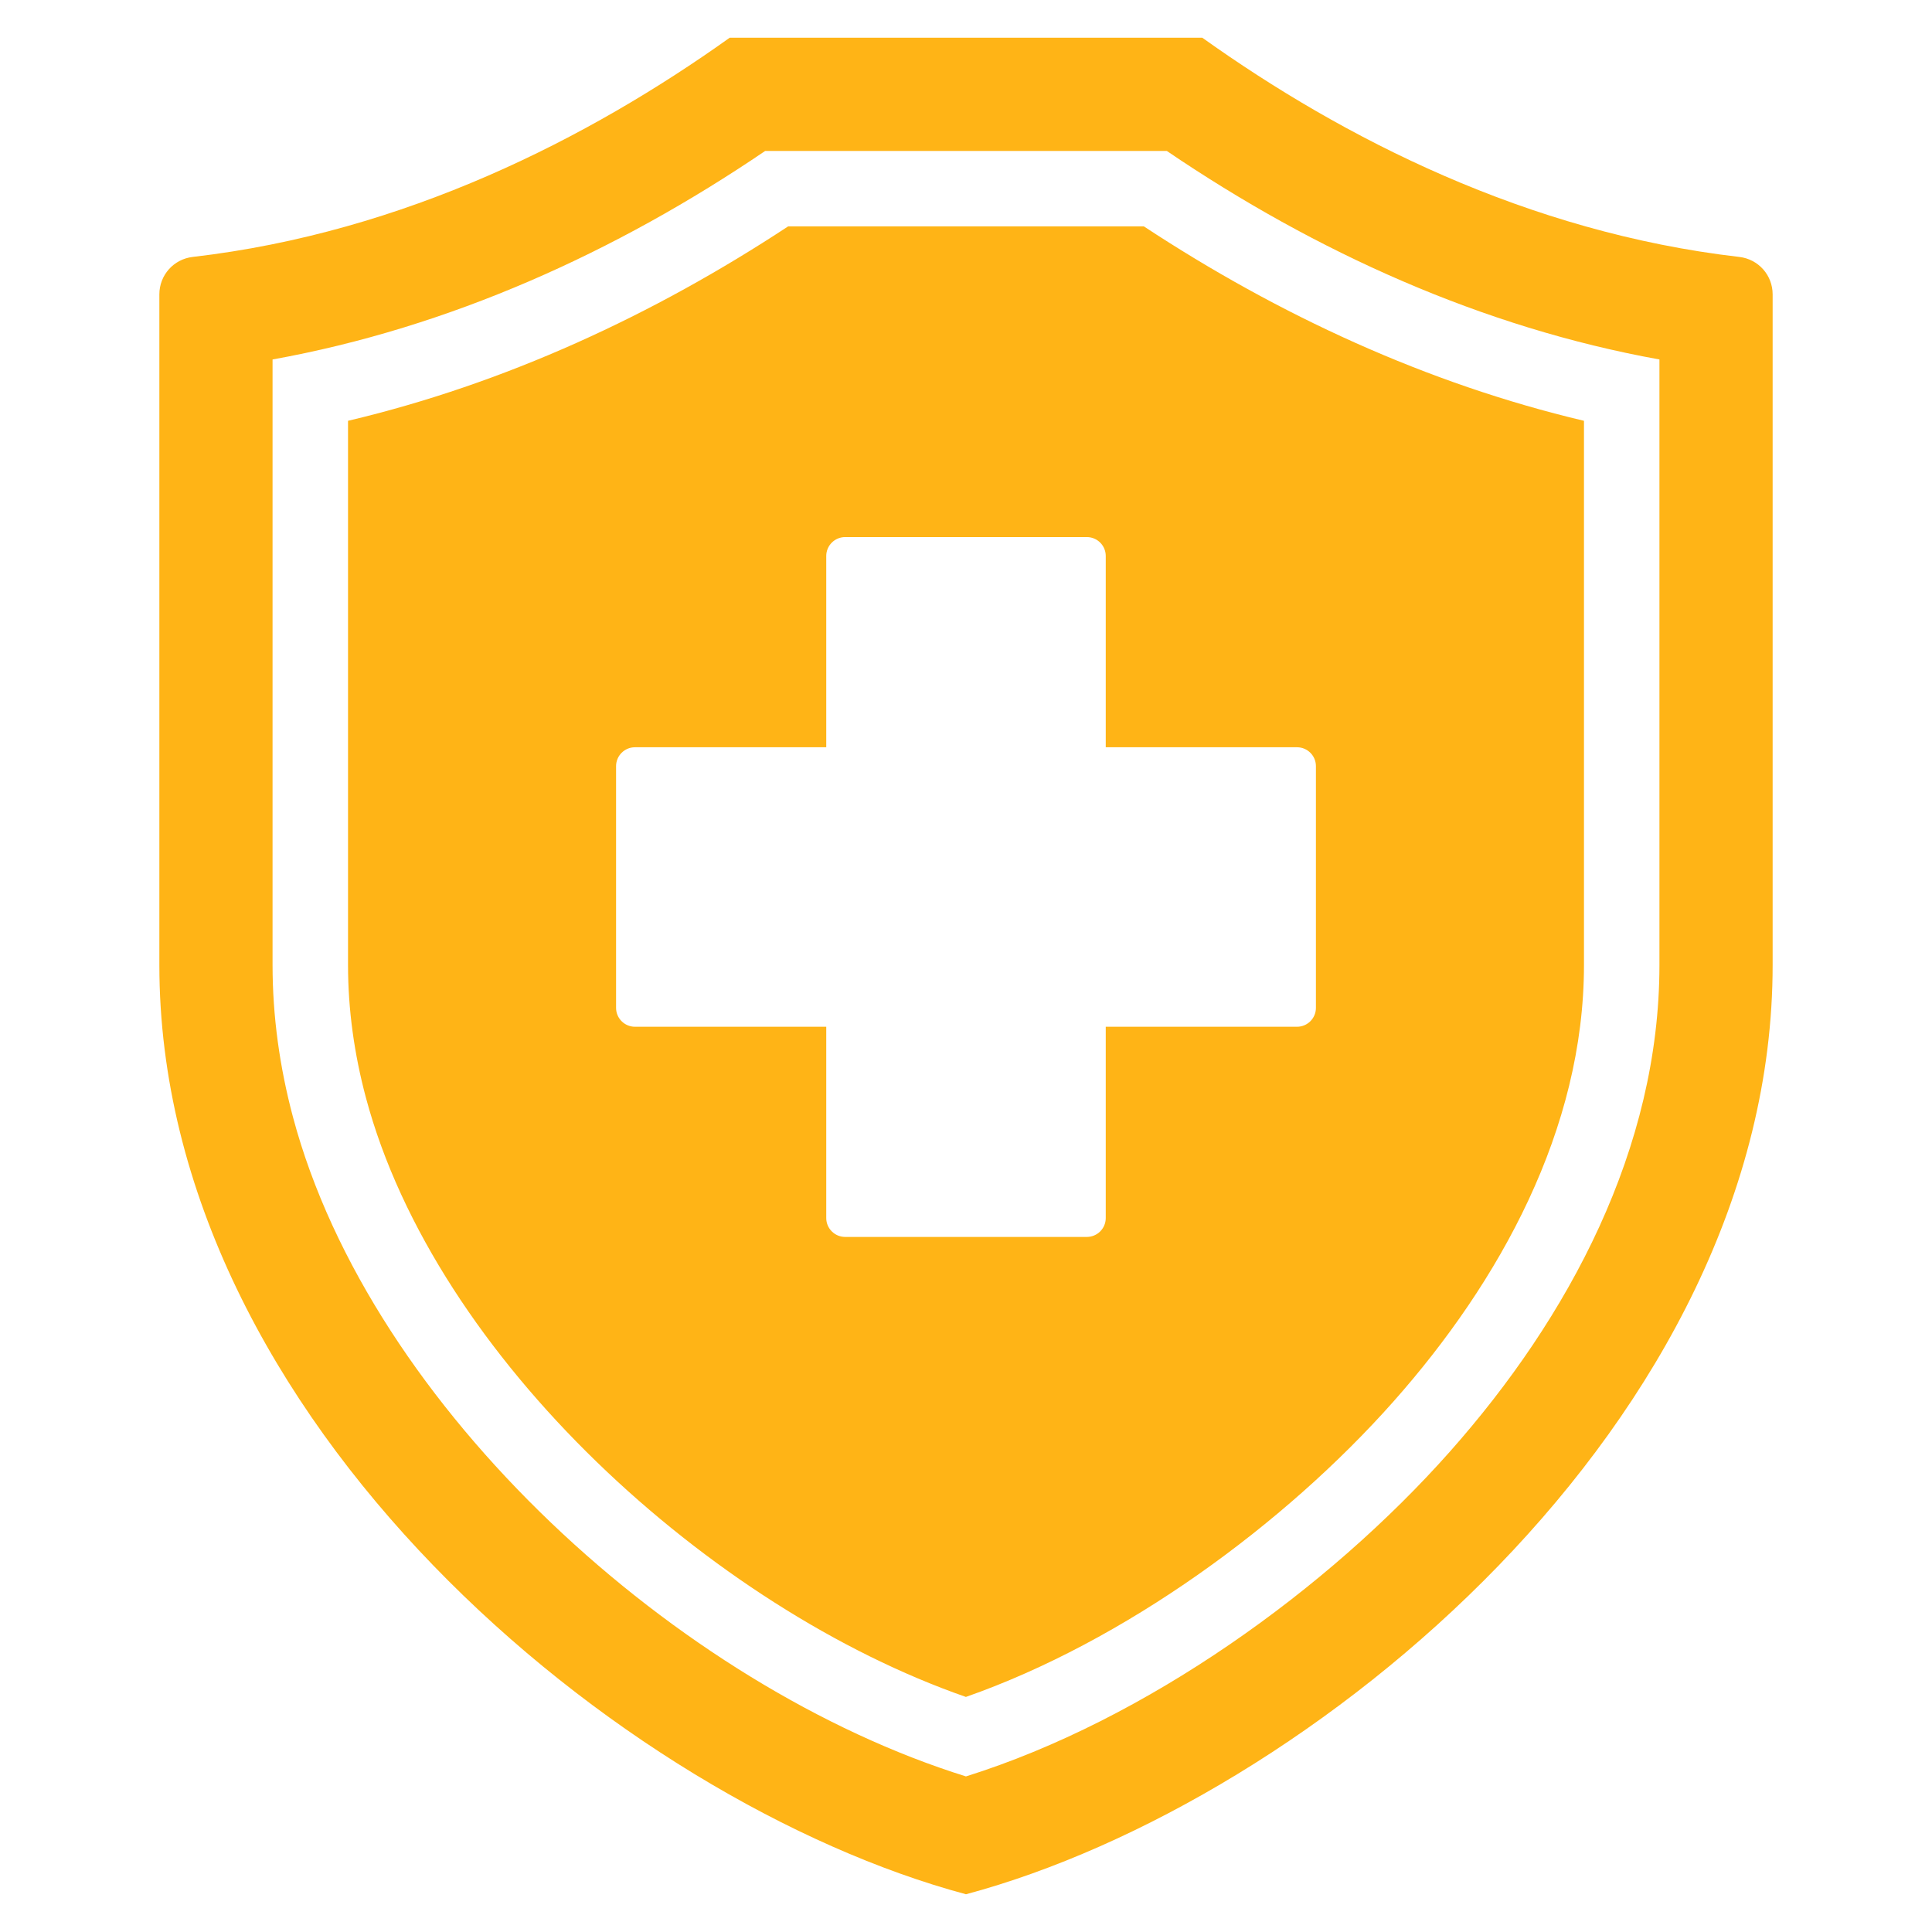 <svg aria-hidden="true" xmlns="http://www.w3.org/2000/svg" version="1.1" xmlns:xlink="http://www.w3.org/1999/xlink" xmlns:svgjs="http://svgjs.com/svgjs" width="100%" height="100%" x="0" y="0" viewBox="0 0 512 512" style="enable-background:new 0 0 512 512" xml:space="preserve" class=""><g><path xmlns="http://www.w3.org/2000/svg" clip-rule="evenodd" d="m51.081 68.088c56.045-6.489 104.908-31.406 142.293-58.088h125.251c37.386 26.682 86.248 51.599 142.294 58.088 5.069.587 8.85 4.829 8.85 9.932v177.704c0 120.513-122.346 221.779-213.769 246.276-91.423-24.497-213.769-125.763-213.769-246.275v-177.705c0-5.103 3.78-9.345 8.85-9.932zm21.149 27.178v160.459c0 13.621 1.893 27.122 5.403 40.275 20.658 77.414 102.225 151.03 178.356 174.768 47.664-14.934 95.864-49.563 128.247-86.072 31.563-35.585 55.533-80.393 55.533-128.971v-160.459c-46.918-8.465-91.077-28.46-130.555-55.266h-106.428c-39.478 26.806-83.637 46.801-130.556 55.266zm20 16.253v144.206c0 11.868 1.669 23.659 4.727 35.119 18.443 69.117 91.611 135.396 159.014 158.86 41.933-14.69 84.364-45.654 113.302-78.279 28.208-31.803 50.496-72.202 50.496-115.7v-144.206c-41.617-9.845-80.909-28.016-116.624-51.519h-94.29c-35.715 23.503-75.008 41.674-116.625 51.519zm195.805 30.814h-64.069c-2.754 0-5 2.246-5 5v50.699h-50.699c-2.754 0-5 2.246-5 5v64.068c0 2.754 2.246 5 5 5h50.699v50.699c0 2.754 2.246 5 5 5h64.069c2.754 0 5-2.246 5-5v-50.699h50.698c2.754 0 5-2.246 5-5v-64.068c0-2.754-2.246-5-5-5h-50.698v-50.699c-.001-2.754-2.246-5-5-5z" fill-rule="evenodd" fill="#ffb416" data-original="#ffb416" class=""></path></g></svg>
